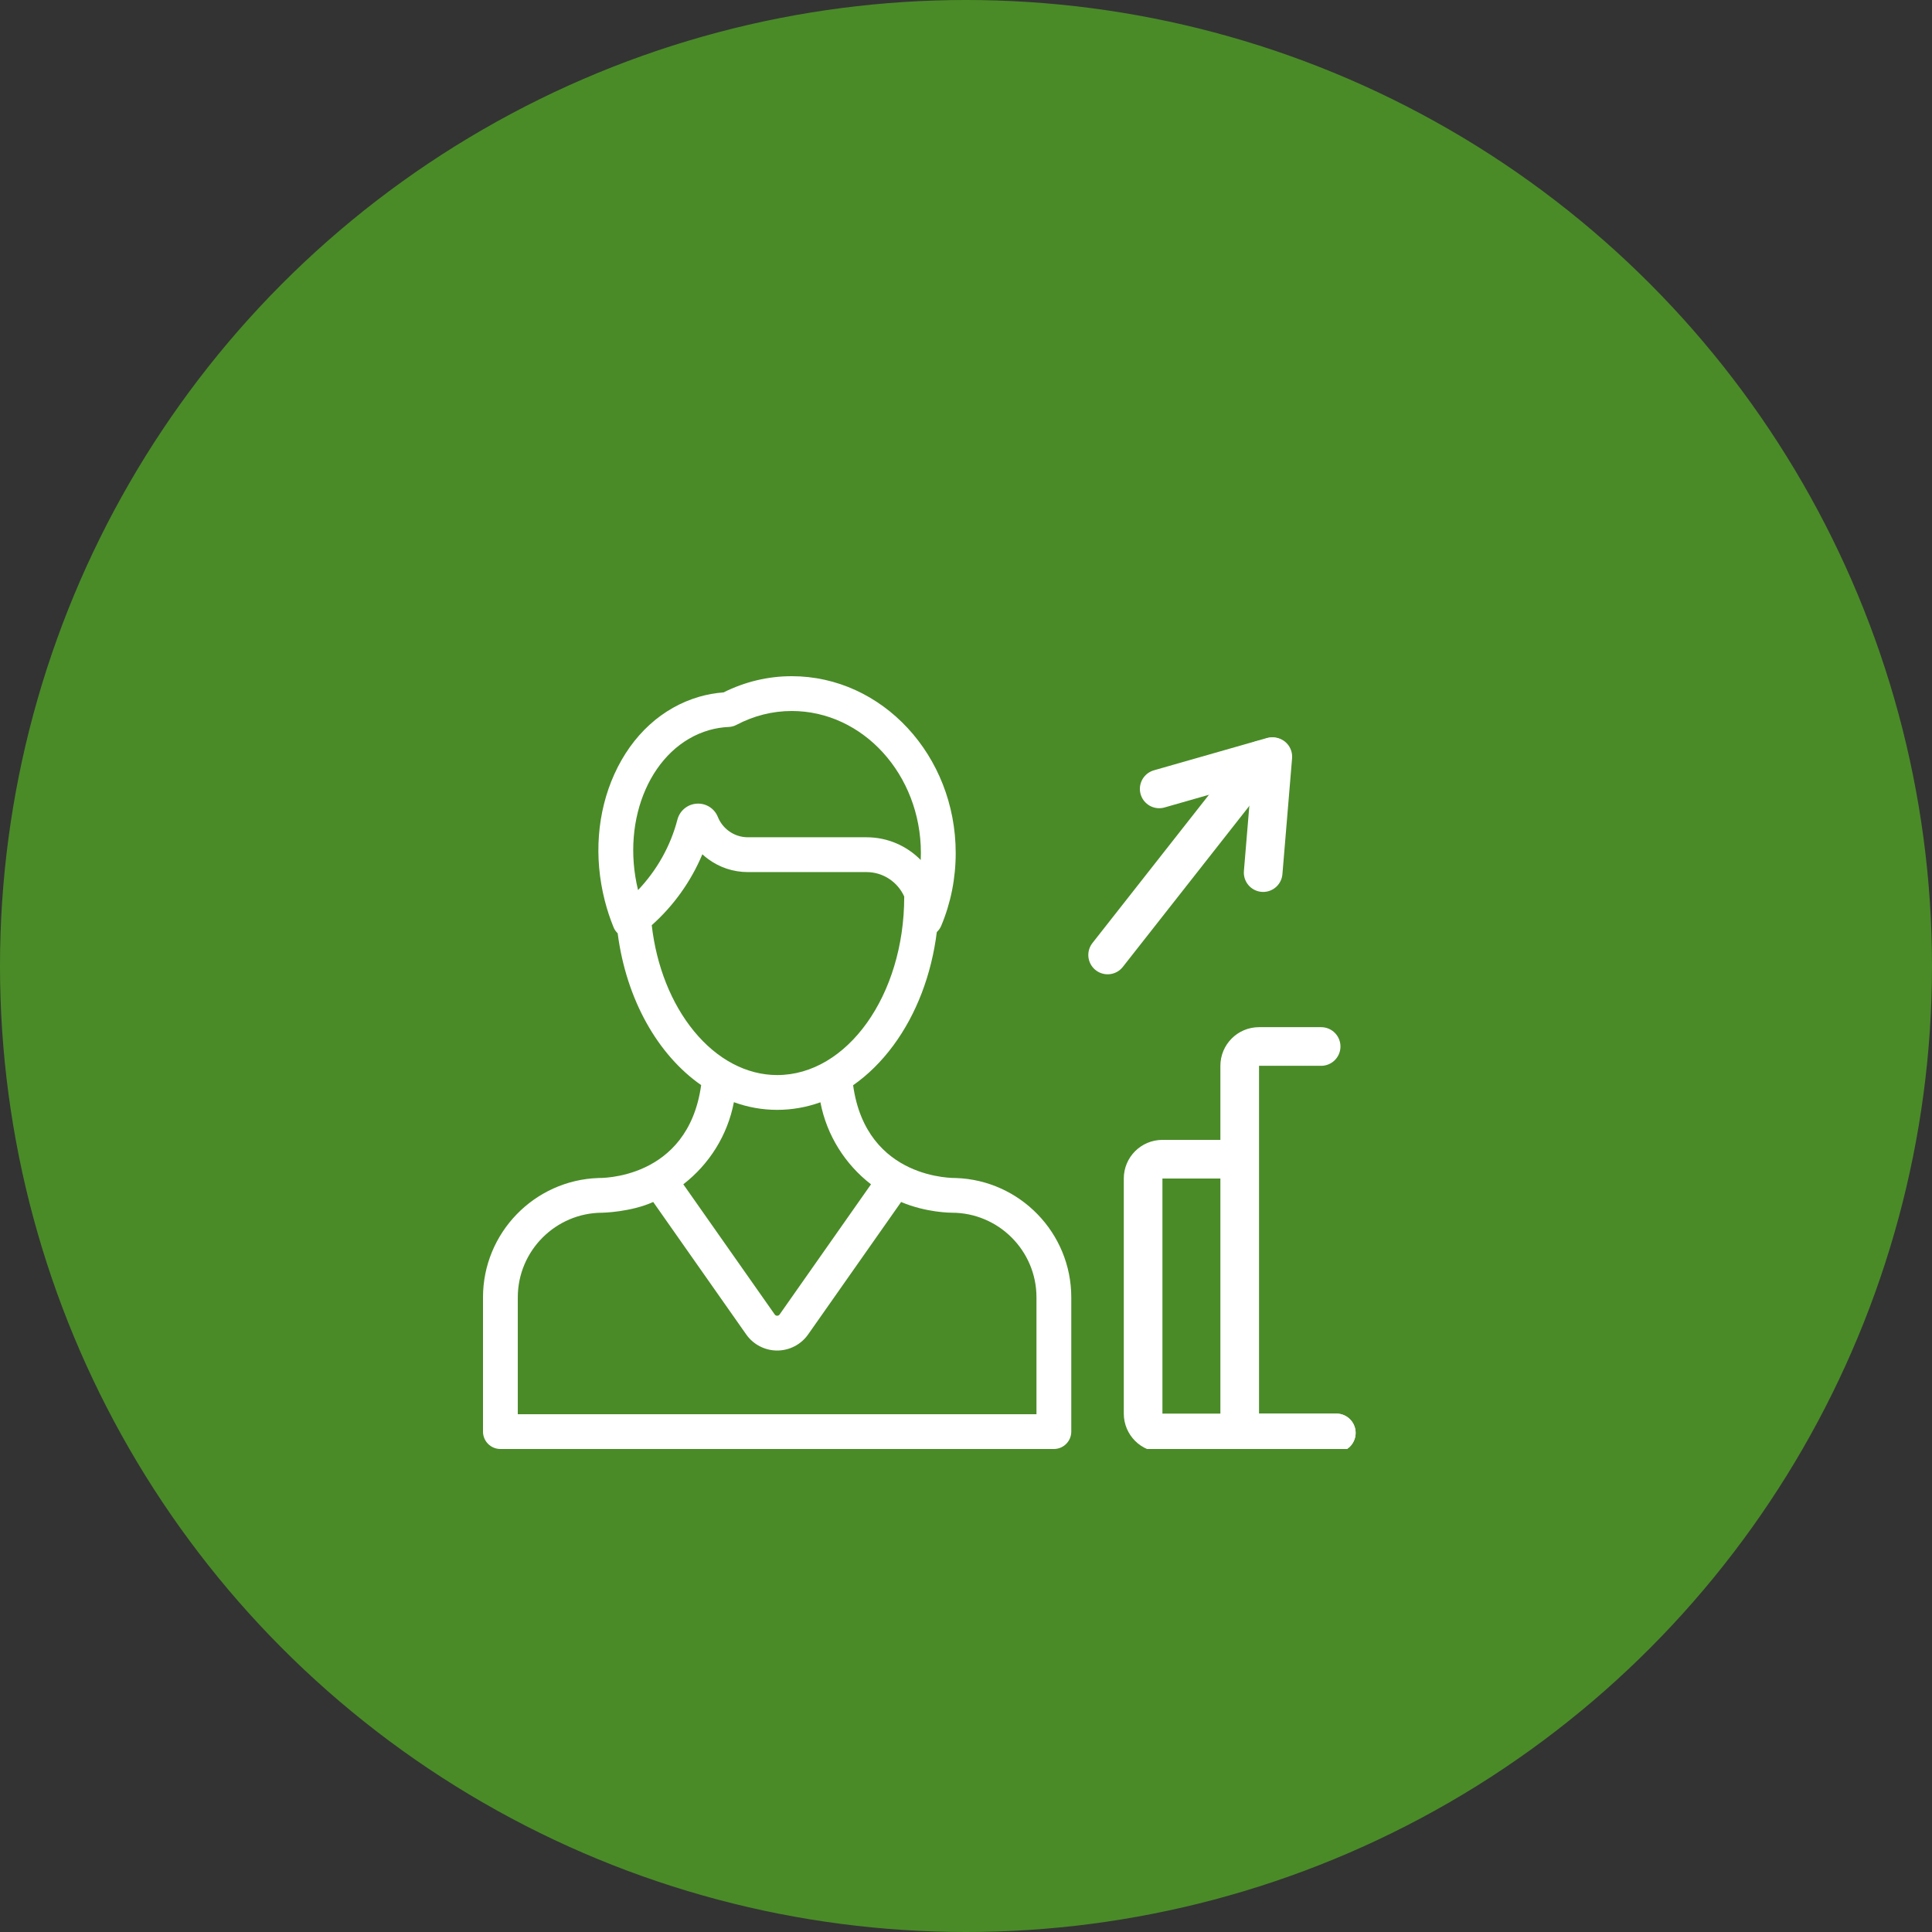 <?xml version="1.0" encoding="UTF-8"?> <svg xmlns="http://www.w3.org/2000/svg" width="100" height="100" viewBox="0 0 100 100" fill="none"><rect x="0" y="0" width="100" height="100" fill="#333333" stroke="none"/> <circle cx="50" cy="50" r="49.5" fill="#4A8B28" stroke="#4A8B28"></circle> <g clip-path="url(#clip0_1228_5489)"> <path d="M49.478 60.974C49.447 60.97 44.842 61.106 44.157 56.172C44.918 55.641 45.619 54.952 46.237 54.116C47.438 52.489 48.213 50.449 48.489 48.242C48.583 48.156 48.662 48.049 48.715 47.924C49.214 46.735 49.467 45.466 49.467 44.151C49.467 39.105 45.66 35 40.981 35C39.758 35 38.57 35.282 37.449 35.839C37.022 35.871 36.602 35.946 36.2 36.062C34.279 36.618 32.715 38.042 31.797 40.075C30.906 42.047 30.73 44.37 31.303 46.614C31.424 47.089 31.577 47.555 31.76 48C31.809 48.12 31.883 48.223 31.971 48.307C32.418 51.752 34.057 54.607 36.292 56.165C35.605 61.108 31.002 60.97 30.971 60.974C27.66 61.086 25 63.813 25 67.151V74.099C25 74.597 25.403 75 25.901 75H33.809H46.639H54.548C55.046 75 55.449 74.597 55.449 74.099V67.151C55.449 63.813 52.79 61.086 49.478 60.974ZM36.7 37.793C37.029 37.698 37.376 37.642 37.732 37.626C37.864 37.62 37.993 37.585 38.111 37.523C39.022 37.044 39.988 36.801 40.981 36.801C44.667 36.801 47.665 40.098 47.665 44.151C47.665 44.273 47.662 44.394 47.657 44.514C46.942 43.788 45.949 43.337 44.852 43.337H38.713C38.348 43.337 38.002 43.223 37.711 43.005C37.463 42.82 37.271 42.571 37.156 42.285C36.979 41.843 36.541 41.567 36.065 41.597C35.586 41.627 35.184 41.959 35.063 42.423C34.708 43.79 33.998 45.049 33.025 46.07C32.12 42.344 33.754 38.644 36.7 37.793ZM35.917 53.37C34.745 51.939 33.977 50.005 33.734 47.889C34.871 46.876 35.769 45.615 36.354 44.217C36.443 44.299 36.536 44.376 36.633 44.449C37.238 44.9 37.957 45.139 38.713 45.139H44.852C45.72 45.139 46.469 45.66 46.803 46.405C46.803 46.411 46.802 46.418 46.802 46.424C46.802 51.508 43.852 55.645 40.226 55.645C38.648 55.645 37.117 54.837 35.917 53.37ZM37.986 57.049C38.7 57.308 39.451 57.446 40.226 57.446C40.994 57.446 41.745 57.312 42.464 57.054C42.793 58.772 43.749 60.27 45.083 61.3L40.354 68.035C40.323 68.079 40.28 68.102 40.226 68.102C40.172 68.102 40.13 68.079 40.099 68.036L35.368 61.299C36.703 60.267 37.658 58.769 37.986 57.049ZM53.648 73.199H46.639H33.809H26.801V67.151C26.801 64.735 28.767 62.77 31.182 62.77C31.215 62.77 32.664 62.734 33.81 62.214L38.624 69.071C38.99 69.592 39.589 69.903 40.226 69.903C40.863 69.903 41.462 69.592 41.828 69.071L46.642 62.215C47.947 62.77 49.234 62.77 49.267 62.77C51.682 62.77 53.648 64.735 53.648 67.151V73.199Z" fill="white"></path> <path d="M63.712 60H60.167C59.615 60 59.167 60.448 59.167 61V73.167C59.167 73.719 59.615 74.167 60.167 74.167H69.167" stroke="white" stroke-width="2" stroke-linecap="round"></path> <path d="M68.382 54.166H65.167C64.615 54.166 64.167 54.614 64.167 55.166V73.166C64.167 73.719 64.615 74.166 65.167 74.166H69.167" stroke="white" stroke-width="2" stroke-linecap="round"></path> <mask id="path-5-inside-1_1228_5489" fill="white"> <rect x="68.333" y="46.666" width="6.667" height="28.333" rx="1"></rect> </mask> <rect x="68.333" y="46.666" width="6.667" height="28.333" rx="1" stroke="white" stroke-width="4" stroke-linecap="round" mask="url(#path-5-inside-1_1228_5489)"></rect> <line x1="57.331" y1="49.429" x2="65.263" y2="39.335" stroke="white" stroke-width="2" stroke-linecap="round"></line> <path d="M65.833 39.166L60 40.833" stroke="white" stroke-width="2" stroke-linecap="round"></path> <path d="M65.881 39.166L65.381 45.166" stroke="white" stroke-width="2" stroke-linecap="round"></path> </g> <defs> <clipPath id="clip0_1228_5489"> <rect width="50" height="50" fill="white" transform="translate(25 25)"></rect> </clipPath> </defs> </svg> 